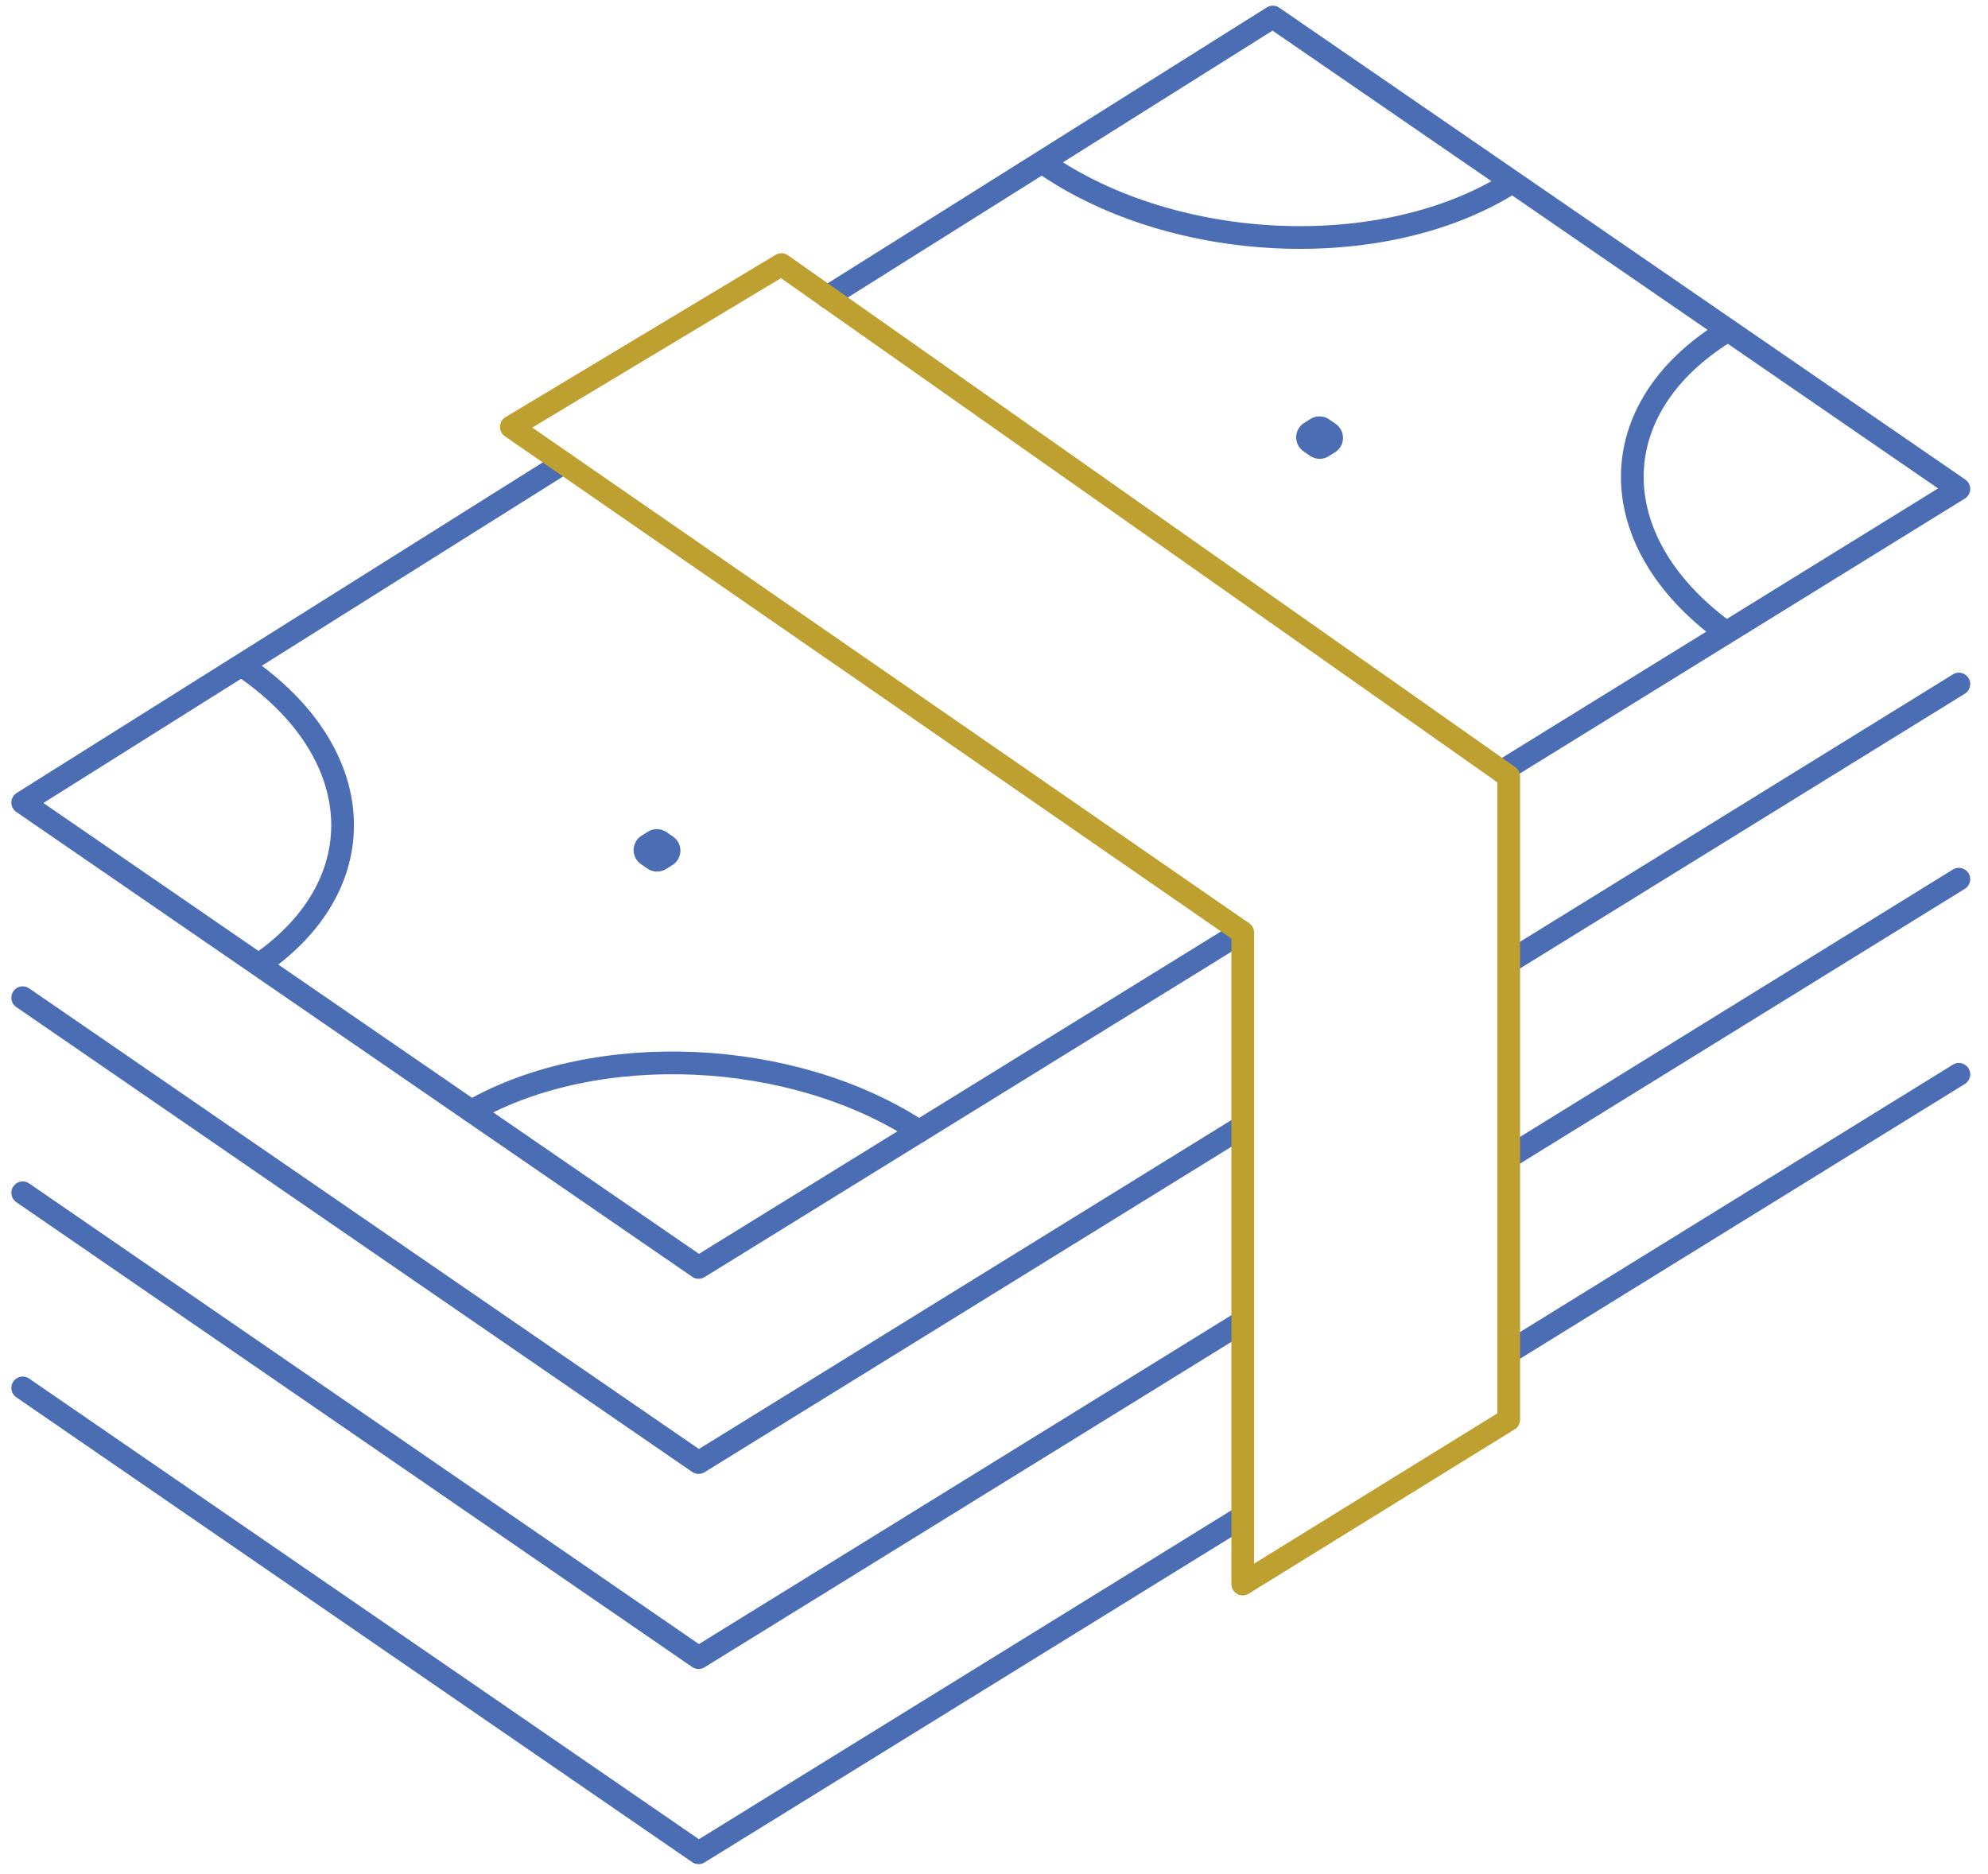 <?xml version="1.0" encoding="UTF-8"?> <svg xmlns="http://www.w3.org/2000/svg" version="1.2" viewBox="0 0 350 330" width="350" height="330"><title>New Project</title><style> .s0 { fill: none;stroke: #4a6db4;stroke-linecap: round;stroke-linejoin: round;stroke-width: 4 } .s1 { fill: none;stroke: #4a6db4;stroke-linecap: round;stroke-linejoin: round;stroke-width: 6 } .s2 { fill: none;stroke: #bda02f;stroke-linecap: round;stroke-linejoin: round;stroke-width: 4 } </style><g id="Layer 1"><path id="&lt;Path&gt;" class="s0" d="m303.71 58.47c-21.71 13.49-21.71 36.67-0.39 52.48"></path><path id="&lt;Path&gt;" class="s0" d="m161.8 199.2c-22.25-14.59-56.76-16.11-78.8-3.55"></path><path id="&lt;Path&gt;" class="s0" d="m183.93 28.87c22.97 15.8 59.61 17.36 81.82 3.48"></path><path id="&lt;Path&gt;" class="s0" d="m46.14 169.46c19.96-14.06 18.79-36.9-3.17-52.01"></path><path id="&lt;Path&gt;" class="s0" d="m145.67 52.28l78.42-49.28 120.78 83.09-80.49 49.74"></path><path id="&lt;Path&gt;" class="s0" d="m99.17 81.51l-95.17 59.81 119 81.85 95.61-59.06h0.02"></path><path id="&lt;Path&gt;" class="s1" d="m231.2 77.01l1.1-0.69 1.14 0.78-1.1 0.69z"></path><path id="&lt;Path&gt;" class="s1" d="m114.55 149.69l1.1-0.69 1.14 0.78-1.11 0.69z"></path><path id="&lt;Path&gt;" class="s0" d="m4 175.68l118.99 81.85 95.8-59.19"></path><path id="&lt;Path&gt;" class="s0" d="m265.62 169.41l79.25-48.96"></path><path id="&lt;Path&gt;" class="s0" d="m4 210.03l118.99 81.85 95.8-59.18"></path><path id="&lt;Path&gt;" class="s0" d="m265.62 203.77l79.25-48.96"></path><path id="&lt;Path&gt;" class="s0" d="m4 244.39l118.99 81.85 95.8-59.18"></path><path id="&lt;Path&gt;" class="s0" d="m344.87 189.17l-79.25 48.96"></path><path id="&lt;Path&gt;" class="s2" d="m137.58 46.59l-47.56 28.58 128.77 89.05v114.7l46.83-28.94v-113.27z"></path></g></svg> 